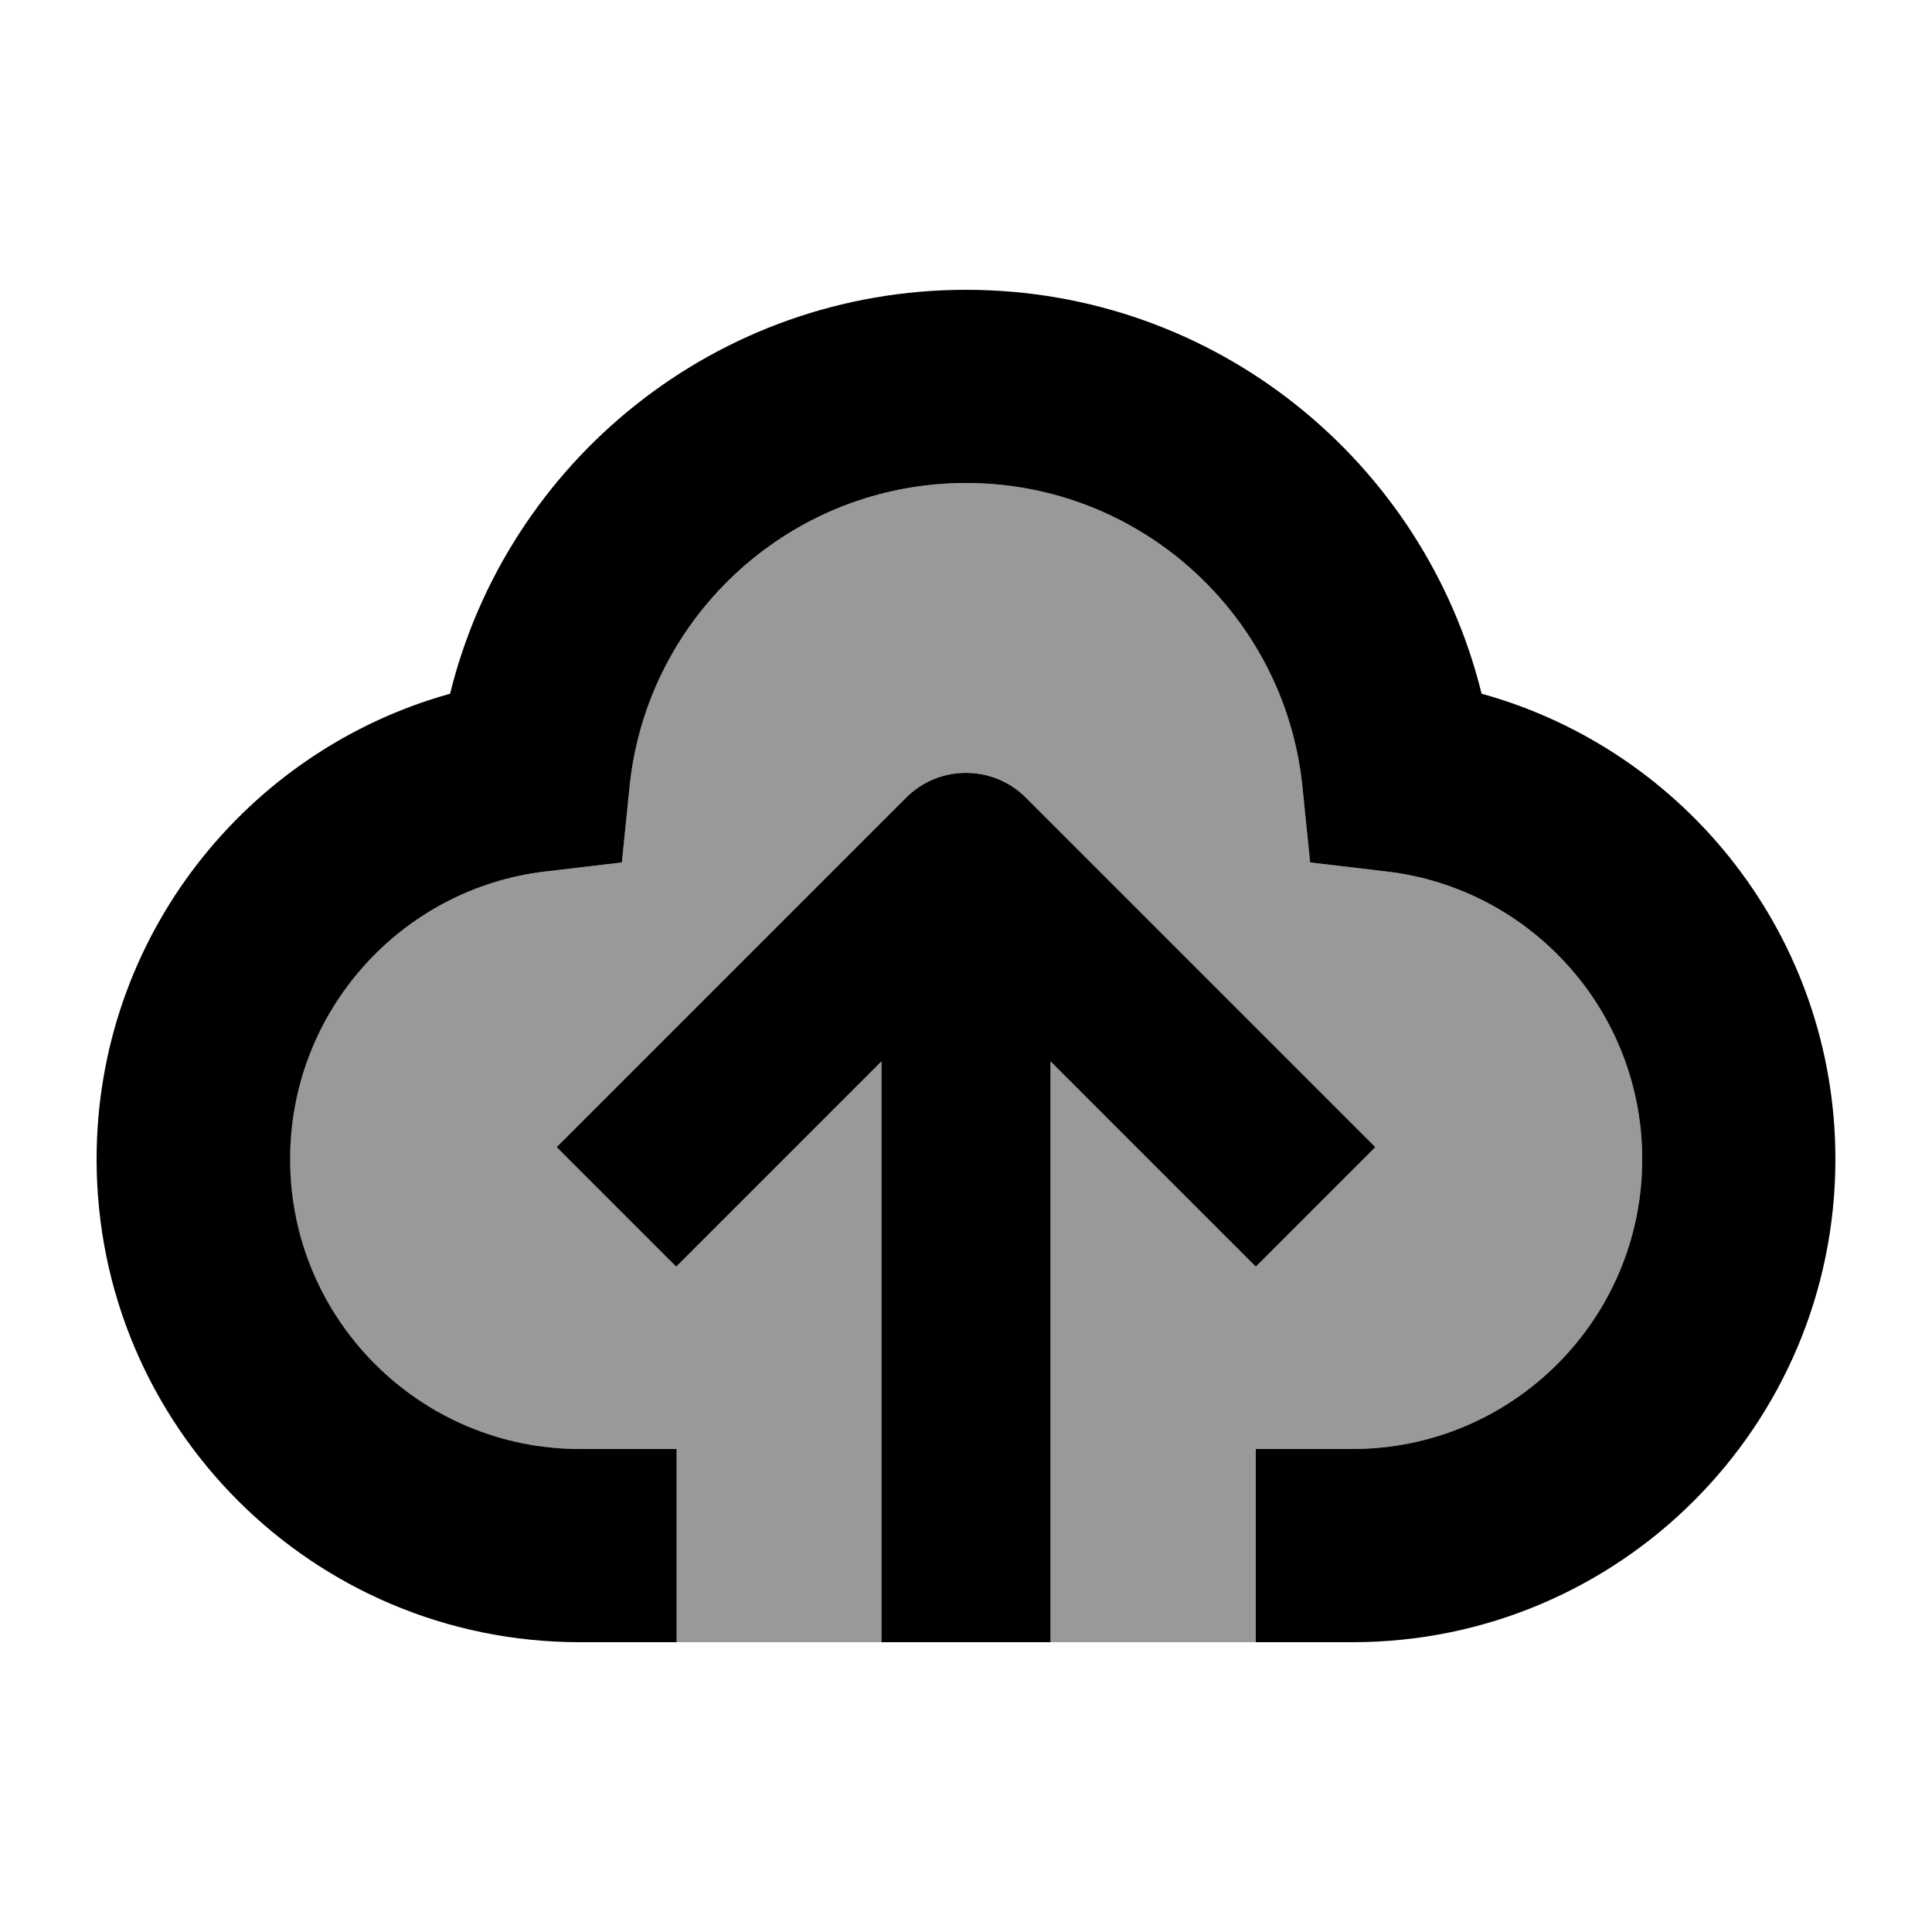 <svg xmlns="http://www.w3.org/2000/svg" viewBox="0 0 640 640"><!--! Font Awesome Pro 7.1.0 by @fontawesome - https://fontawesome.com License - https://fontawesome.com/license (Commercial License) Copyright 2025 Fonticons, Inc. --><path opacity=".4" fill="currentColor" d="M96 384C96 437 139 480 192 480L224 480L224 544L292 544L292 351.6C255.1 388.5 232.5 411.1 224 419.6L184.4 380L204.2 360.2L300.2 264.2C311.1 253.3 328.9 253.3 339.8 264.2L435.8 360.2L455.6 380L416 419.6C407.5 411.1 384.9 388.5 348 351.6L348 544L416 544L416 480L448 480C501 480 544 437 544 384C544 334.9 507.1 294.3 459.4 288.7L434 285.7L431.4 260.2C425.5 203.9 377.9 160 320 160C262.1 160 214.5 203.9 208.6 260.2L206 285.7L180.6 288.7C132.9 294.3 96 334.9 96 384z"/><path fill="currentColor" d="M320 96C402.7 96 471.9 153 490.8 229.8C558.4 248.5 608 310.4 608 384C608 472.4 536.4 544 448 544L416 544L416 480L448 480C501 480 544 437 544 384C544 334.9 507.1 294.3 459.4 288.7L434 285.7L431.4 260.2C425.5 203.9 377.9 160 320 160C262.1 160 214.5 203.9 208.6 260.2L206 285.7L180.6 288.7C133 294.3 96.1 334.9 96.1 384C96.1 437 139.1 480 192.1 480L224.1 480L224.1 544L192.1 544C103.6 544 32 472.4 32 384C32 310.5 81.6 248.6 149.1 229.8C168 153 237.3 96 320 96zM300.2 264.2C311.1 253.3 328.9 253.3 339.8 264.2L435.8 360.2L455.6 380L416 419.6C407.5 411.1 384.9 388.5 348 351.6L348 544L292 544L292 351.6C255.1 388.5 232.5 411.1 224 419.6L184.4 380L204.2 360.2L300.2 264.2z"/></svg>